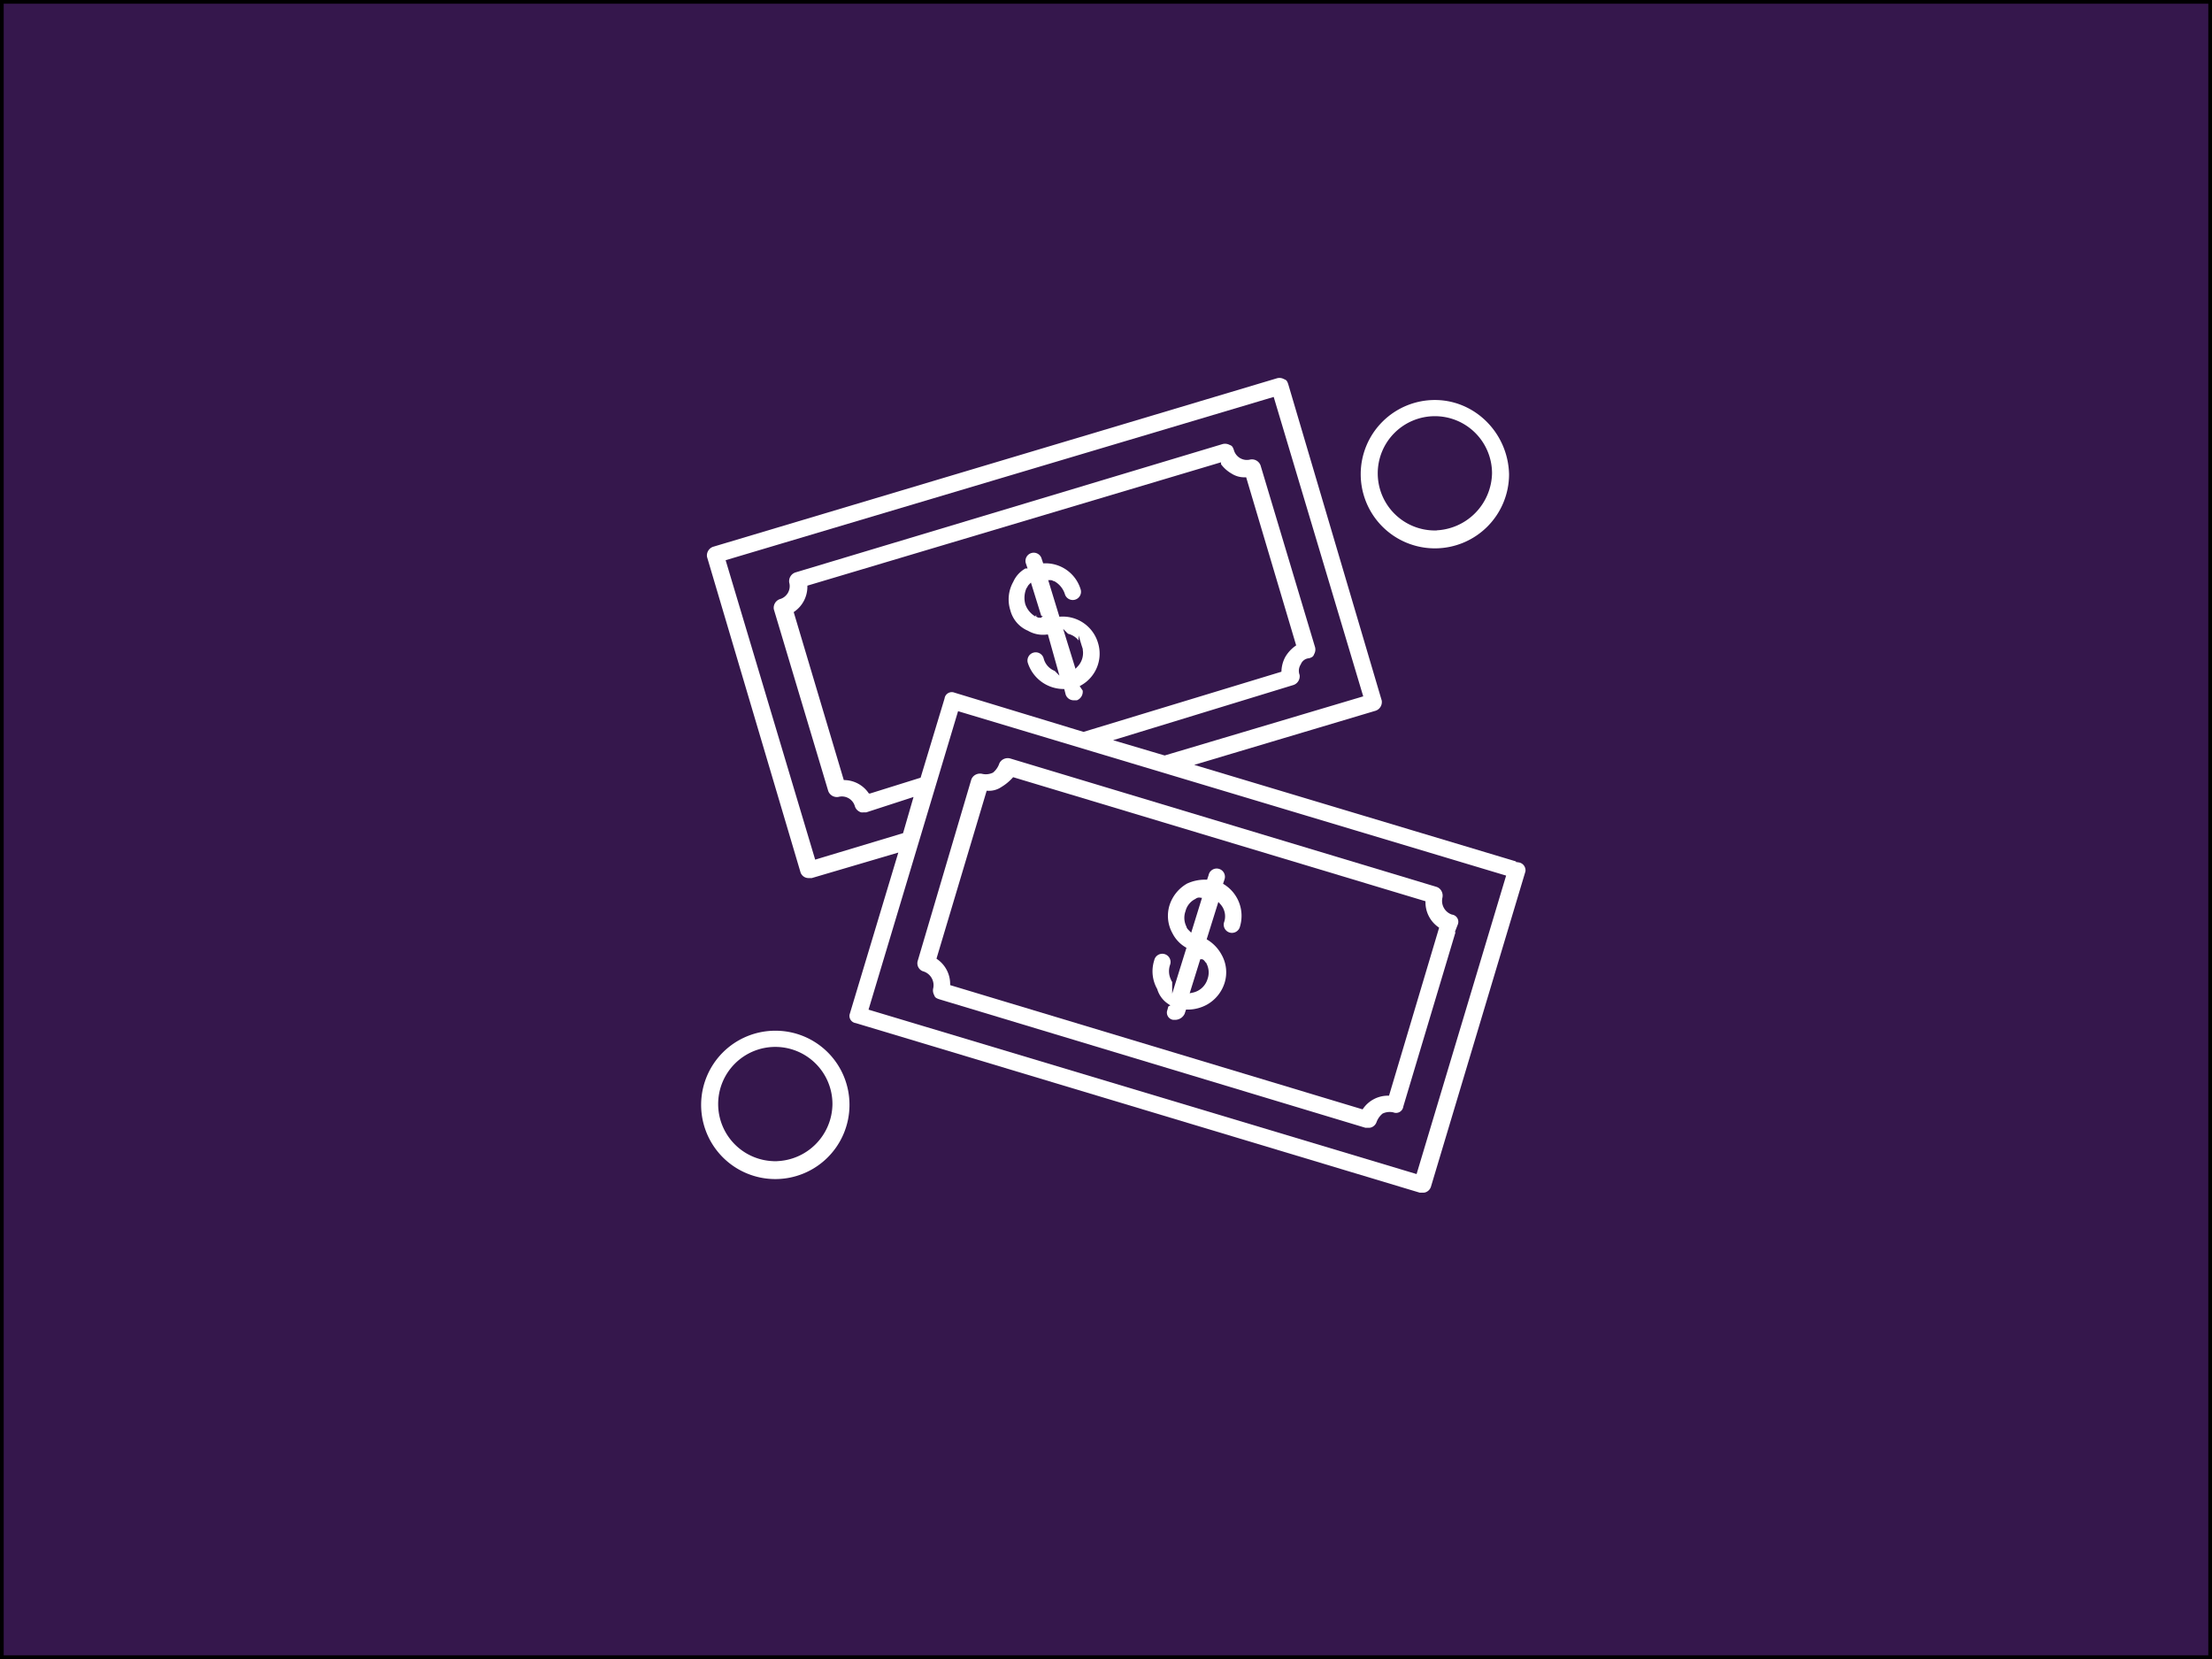 <svg id="Layer_1" data-name="Layer 1" xmlns="http://www.w3.org/2000/svg" viewBox="0 0 600 450"><rect x="0" y="0" width="600" height="450" fill="#808080" stroke="none"/><defs><style>.cls-1{fill:#35174c;}.cls-2{fill:#fff;stroke:#35174c;stroke-miterlimit:10;}</style></defs><title>retirement</title><rect class="cls-1" x="0.5" y="0.5" width="599" height="449"/><path d="M599,1V449H1V1H599m1-1H0V450H600V0Z"/><path class="cls-2" d="M210.3,279.08a20.62,20.62,0,1,0,20.62,20.62A20.57,20.57,0,0,0,210.3,279.08Zm0,35.39a15,15,0,1,1,15-15A15.15,15.15,0,0,1,210.3,314.47Z"/><path class="cls-2" d="M389.21,108a20.62,20.62,0,1,0,20.62,20.62C409.55,117.18,400.36,108,389.21,108Zm0,35.39a15,15,0,1,1,15-15A15.33,15.33,0,0,1,389.21,143.37Z"/><path class="cls-2" d="M278.58,171.52a8.59,8.59,0,0,0,5.29,1.11l2.5,8.92a4.44,4.44,0,0,1-2.79-3.07,2.73,2.73,0,0,0-5.29,1.39,10.72,10.72,0,0,0,10,7.52l.28,1.11a2.79,2.79,0,0,0,2.79,1.95h.84a3,3,0,0,0,1.95-3.34l-.57-.83a10.35,10.35,0,0,0,4.74-12,10.46,10.46,0,0,0-10.6-7.52L285,157.86c.28,0,.55.28.83.28a5.63,5.63,0,0,1,2.51,3.07,2.73,2.73,0,1,0,5.29-1.39,10.44,10.44,0,0,0-10.31-7.52l-.28-.84a2.73,2.73,0,1,0-5.29,1.39l.28.84a8.24,8.24,0,0,0-3.63,3.9,10.2,10.2,0,0,0-.83,8.08,8.76,8.76,0,0,0,5,5.85Zm14.48,4.18a4.83,4.83,0,0,1-1.11,4.74l-2.5-8.08a4.87,4.87,0,0,1,3.62,3.34Zm-11.14-8.64c-.29,0-.56-.28-.84-.28a5.62,5.62,0,0,1-2.5-3.07,6.1,6.1,0,0,1,.28-3.9c.28-.28.28-.56.55-.84Z"/><path class="cls-2" d="M316.47,272.67l-.29,1.11a2.48,2.48,0,0,0,1.95,3.34H319a3.37,3.37,0,0,0,2.79-1.94l.28-.84h.56a11.37,11.37,0,0,0,5-1.4,10.81,10.81,0,0,0,5-6.13,10.18,10.18,0,0,0-.83-8.07,11.2,11.2,0,0,0-3.9-4.18l2.79-8.92a4.38,4.38,0,0,1,.83,4.47,2.73,2.73,0,0,0,5.29,1.39,10.56,10.56,0,0,0-4.46-12l.28-.83a2.74,2.74,0,1,0-5.29-1.4l-.28.84a12.08,12.08,0,0,0-5.29,1.11,10.9,10.9,0,0,0-5,6.13,10.21,10.21,0,0,0,.84,8.08,9.76,9.76,0,0,0,3.62,3.89l-2.78,8.92c0-.28-.29-.28-.29-.56a4.74,4.74,0,0,1-.28-3.89,2.74,2.74,0,1,0-5.29-1.4,10.21,10.21,0,0,0,.84,8.08,7.74,7.74,0,0,0,3.06,4.19Zm10.31-11.15a4.76,4.76,0,0,1,.28,3.9,4.85,4.85,0,0,1-3.63,3.34l2.51-8.07c.28,0,.56.56.84.83Zm-4.46-10.3a4.76,4.76,0,0,1-.28-3.9,4.53,4.53,0,0,1,2.51-3.07,1,1,0,0,1,.83-.28l-2.5,8.08c-.28-.28-.56-.55-.56-.83Z"/><path class="cls-2" d="M412.06,233.39l-86.39-25.92,47.66-14.22a3,3,0,0,0,1.95-3.34l-25.37-85.84c-.28-.84-.55-1.39-1.39-1.67a3,3,0,0,0-2.23-.29l-153,45.72a3,3,0,0,0-2,3.34l25.36,85.56a2.78,2.78,0,0,0,2.79,1.94h.84L242.92,232l-12.83,42.64A2.47,2.47,0,0,0,232,278l153,46h.84a2.42,2.42,0,0,0,1.39-.29,2.86,2.86,0,0,0,1.39-1.67l25.64-85.56a2.67,2.67,0,0,0-2.23-3.05Zm-190.61-.84-24-80.26,147.7-44,24,80.26L315.91,204.4l-12.25-3.63L351,186.28a3,3,0,0,0,2-3.34,2.68,2.68,0,0,1,.28-2.5,2.1,2.1,0,0,1,1.95-1.4c.84-.28,1.39-.55,1.68-1.39a3,3,0,0,0,.28-2.23L342.4,126.09a3,3,0,0,0-3.34-1.94,3.17,3.17,0,0,1-3.9-2.24c-.28-.83-.56-1.39-1.39-1.67a3.16,3.16,0,0,0-2.24-.28L215.59,154.8a3,3,0,0,0-2,3.34,3.16,3.16,0,0,1-2.23,3.9,3,3,0,0,0-1.95,3.34l14.77,49.33a3,3,0,0,0,3.35,1.94,3.16,3.16,0,0,1,3.89,2.24,2.91,2.91,0,0,0,1.4,1.67,2,2,0,0,0,1.39.29h.84l12-3.9-2.5,8.64Zm27.86-22-13.37,4.18a8.63,8.63,0,0,0-6.69-3.63l-13.38-44.87a8.73,8.73,0,0,0,3.63-7l111.19-33.16a9.81,9.81,0,0,0,3.07,2.79,6.89,6.89,0,0,0,3.89,1.11L351,174.86a10.16,10.16,0,0,0-2.79,3.07,9.2,9.2,0,0,0-1.11,3.9L293.9,198l-34.83-10.59a2.48,2.48,0,0,0-3.35,1.94Zm134.6,107.29-147.7-44.31,24-80,147.7,44.31Z"/><path class="cls-2" d="M250.42,264a3.43,3.43,0,0,1,2.24,3.9,3.08,3.08,0,0,0,.28,2.23c.28.84.84,1.11,1.67,1.39L370.27,306.4h.83a2.45,2.45,0,0,0,1.4-.29,2.87,2.87,0,0,0,1.39-1.67,5,5,0,0,1,1.39-1.95,3.93,3.93,0,0,1,2.51-.28,2.48,2.48,0,0,0,3.34-1.95l14.77-49.33a2.47,2.47,0,0,0-1.95-3.34,3.42,3.42,0,0,1-2.23-3.89,3.11,3.11,0,0,0-.28-2.24,2.89,2.89,0,0,0-1.68-1.39L274.11,205.24a3.08,3.08,0,0,0-2.23.28,2.86,2.86,0,0,0-1.39,1.68,5.05,5.05,0,0,1-1.4,1.94,3.91,3.91,0,0,1-2.5.29,3.08,3.08,0,0,0-2.23.28,2.9,2.9,0,0,0-1.4,1.68l-14.48,49a2.82,2.82,0,0,0,1.94,3.62ZM268,215a6.48,6.48,0,0,0,3.9-1.11,13.87,13.87,0,0,0,3.07-2.51l111.19,33.45a8.7,8.7,0,0,0,3.62,7l-13.38,44.87a8.71,8.71,0,0,0-7,3.63L258.23,266.84a8.7,8.7,0,0,0-3.63-7Z"/></svg>